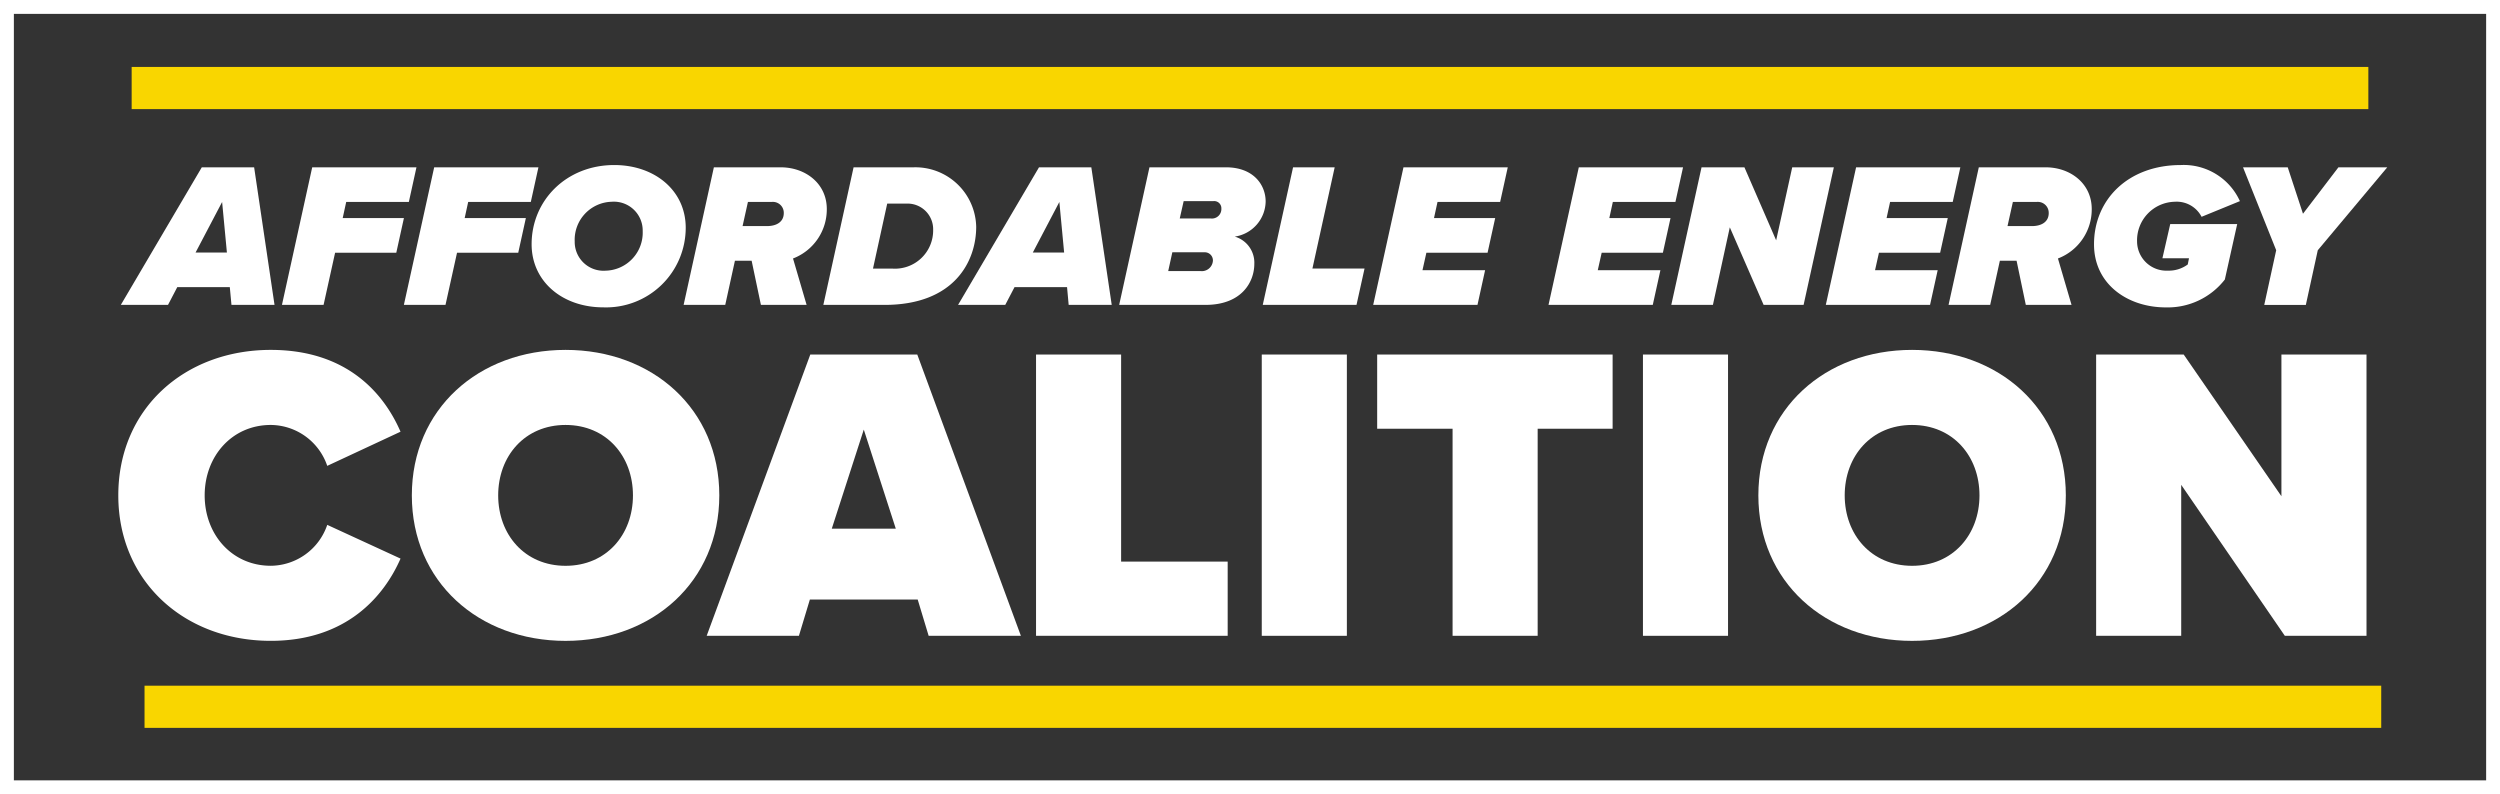 <svg id="logo_white" xmlns="http://www.w3.org/2000/svg" width="314.033" height="99.766" viewBox="0 0 314.033 99.766">
  <rect x="0" y="0" width="314.033" height="99.766" fill="#333333" stroke="none"/>
  <g id="Group_1" data-name="Group 1" transform="translate(14.86 20.731)">
    <path id="Path_1" data-name="Path 1" d="M74.083,252.837h-6.6l-1.164,2.228H60.393l10.171-17.283h6.574L79.7,255.065H74.291Zm-4.3-4.353h3.934l-.6-6.348Z" transform="translate(-60.076 -237.497)" fill="#fff"/>
    <path id="Path_2" data-name="Path 2" d="M112.08,237.782h13.095l-.957,4.353H116.35l-.44,2.021H123.6l-.958,4.353h-7.686l-1.449,6.556h-5.228Z" transform="translate(-87.722 -237.497)" fill="#fff"/>
    <path id="Path_3" data-name="Path 3" d="M148.329,237.782h13.095l-.958,4.353H152.6l-.44,2.021h7.686l-.957,4.353H151.2l-1.45,6.556h-5.228Z" transform="translate(-108.65 -237.497)" fill="#fff"/>
    <path id="Path_4" data-name="Path 4" d="M192.865,237.109c5.1,0,8.98,3.213,8.98,7.877a10.006,10.006,0,0,1-10.352,10c-5.124,0-9.006-3.239-9.006-7.929C182.487,241.539,186.861,237.109,192.865,237.109Zm-.311,4.612A4.779,4.779,0,0,0,187.9,246.7a3.62,3.62,0,0,0,3.882,3.679,4.779,4.779,0,0,0,4.658-4.975A3.62,3.62,0,0,0,192.554,241.721Z" transform="translate(-130.569 -237.109)" fill="#fff"/>
    <path id="Path_5" data-name="Path 5" d="M236.215,249.52h-2.1l-1.216,5.545h-5.228l3.8-17.283h8.385c3.132,0,5.8,2.047,5.8,5.234a6.605,6.605,0,0,1-4.244,6.219l1.708,5.83H237.38Zm4.037-5.986a1.37,1.37,0,0,0-1.527-1.4h-2.976l-.673,3.032h3.054C239.4,245.167,240.252,244.6,240.252,243.534Z" transform="translate(-156.659 -237.497)" fill="#fff"/>
    <path id="Path_6" data-name="Path 6" d="M288.391,245.244c0,4.379-2.769,9.821-11.516,9.821h-7.686l3.8-17.283h7.583A7.643,7.643,0,0,1,288.391,245.244Zm-5.408.389a3.218,3.218,0,0,0-3.364-3.291h-2.407l-1.786,8.162h2.406A4.8,4.8,0,0,0,282.983,245.633Z" transform="translate(-180.627 -237.497)" fill="#fff"/>
    <path id="Path_7" data-name="Path 7" d="M322.924,252.837h-6.6l-1.164,2.228h-5.927L319.4,237.782h6.573l2.562,17.283h-5.408Zm-4.3-4.353h3.933l-.6-6.348Z" transform="translate(-203.748 -237.497)" fill="#fff"/>
    <path id="Path_8" data-name="Path 8" d="M360.921,237.782h9.6c3.494,0,4.995,2.228,4.995,4.3a4.54,4.54,0,0,1-3.881,4.405,3.409,3.409,0,0,1,2.458,3.42c0,2.28-1.579,5.157-6.134,5.157H357.117Zm6.91,10.675h-4.037l-.518,2.358h4.037a1.4,1.4,0,0,0,1.579-1.3A1.019,1.019,0,0,0,367.831,248.457Zm1.113-6.426h-3.726l-.492,2.177h3.882a1.191,1.191,0,0,0,1.346-1.244A.9.9,0,0,0,368.944,242.031Z" transform="translate(-231.394 -237.497)" fill="#fff"/>
    <path id="Path_9" data-name="Path 9" d="M403.6,237.782h5.228L406.031,250.5h6.547l-1.009,4.561H399.794Z" transform="translate(-256.034 -237.497)" fill="#fff"/>
    <path id="Path_10" data-name="Path 10" d="M436.418,237.782h13.1l-.958,4.353h-7.867l-.44,2.021h7.686l-.957,4.353h-7.686l-.492,2.2h7.867l-.957,4.353h-13.1Z" transform="translate(-274.983 -237.497)" fill="#fff"/>
    <path id="Path_11" data-name="Path 11" d="M488.525,237.782H501.62l-.958,4.353H492.8l-.44,2.021h7.687l-.958,4.353H491.4l-.492,2.2h7.868l-.958,4.353H484.721Z" transform="translate(-305.067 -237.497)" fill="#fff"/>
    <path id="Path_12" data-name="Path 12" d="M528.564,245.322l-2.122,9.743h-5.228l3.8-17.283H530.4l3.985,9.173,2.019-9.173h5.228l-3.8,17.283h-5.021Z" transform="translate(-326.137 -237.497)" fill="#fff"/>
    <path id="Path_13" data-name="Path 13" d="M570.941,237.782h13.095l-.958,4.353h-7.867l-.44,2.021h7.686l-.958,4.353h-7.686l-.492,2.2h7.868l-.958,4.353H567.137Z" transform="translate(-352.651 -237.497)" fill="#fff"/>
    <path id="Path_14" data-name="Path 14" d="M612.171,249.52h-2.1l-1.216,5.545h-5.228l3.8-17.283h8.385c3.131,0,5.8,2.047,5.8,5.234a6.6,6.6,0,0,1-4.245,6.219l1.708,5.83h-5.745Zm4.037-5.986a1.37,1.37,0,0,0-1.527-1.4h-2.976l-.673,3.032h3.054C615.354,245.167,616.209,244.6,616.209,243.534Z" transform="translate(-373.722 -237.497)" fill="#fff"/>
    <path id="Path_15" data-name="Path 15" d="M657.755,237.109a7.75,7.75,0,0,1,7.427,4.534l-4.814,1.969A3.517,3.517,0,0,0,657,241.721a4.845,4.845,0,0,0-4.736,4.975,3.69,3.69,0,0,0,3.882,3.679,4.007,4.007,0,0,0,2.485-.777l.155-.777h-3.339l.984-4.3h8.411l-1.553,6.97a9.09,9.09,0,0,1-7.427,3.5c-4.736,0-9.006-2.876-9.006-7.929C646.859,241.384,651.207,237.109,657.755,237.109Z" transform="translate(-398.68 -237.109)" fill="#fff"/>
    <path id="Path_16" data-name="Path 16" d="M695.3,248.2l-4.166-10.416h5.616l1.915,5.83,4.451-5.83h6.134L700.524,248.2l-1.5,6.867H693.8Z" transform="translate(-424.24 -237.497)" fill="#fff"/>
    <path id="Path_17" data-name="Path 17" d="M59.643,310.258c0-10.912,8.359-18.275,19.152-18.275,9.523,0,14.179,5.4,16.3,10.276l-9.206,4.291a7.558,7.558,0,0,0-7.09-5.138c-4.868,0-8.306,3.92-8.306,8.846S73.928,319.1,78.8,319.1a7.559,7.559,0,0,0,7.09-5.139l9.206,4.238c-2.064,4.715-6.772,10.33-16.3,10.33C68,328.534,59.643,321.118,59.643,310.258Z" transform="translate(-59.643 -268.763)" fill="#fff"/>
    <path id="Path_18" data-name="Path 18" d="M166.2,291.983c10.9,0,19.311,7.416,19.311,18.275S177.1,328.534,166.2,328.534s-19.311-7.416-19.311-18.275S155.3,291.983,166.2,291.983Zm0,9.429c-5.132,0-8.465,3.92-8.465,8.846s3.333,8.847,8.465,8.847,8.465-3.92,8.465-8.847S171.335,301.412,166.2,301.412Z" transform="translate(-110.017 -268.763)" fill="#fff"/>
    <path id="Path_19" data-name="Path 19" d="M261.024,324.137H247.479l-1.376,4.556H234.517l13.015-35.332h13.439l13.015,35.332H262.4Zm-10.793-8.9h8.042l-4.021-12.448Z" transform="translate(-160.609 -269.557)" fill="#fff"/>
    <path id="Path_20" data-name="Path 20" d="M332.407,293.36h10.687v26.009H356.48v9.323H332.407Z" transform="translate(-217.127 -269.557)" fill="#fff"/>
    <path id="Path_21" data-name="Path 21" d="M399.5,293.36H410.19v35.332H399.5Z" transform="translate(-255.866 -269.557)" fill="#fff"/>
    <path id="Path_22" data-name="Path 22" d="M443.272,302.683H433.8V293.36h29.575v9.323H453.96v26.009H443.272Z" transform="translate(-275.669 -269.557)" fill="#fff"/>
    <path id="Path_23" data-name="Path 23" d="M512.789,293.36h10.687v35.332H512.789Z" transform="translate(-321.273 -269.557)" fill="#fff"/>
    <path id="Path_24" data-name="Path 24" d="M566.4,291.983c10.9,0,19.311,7.416,19.311,18.275S577.3,328.534,566.4,328.534s-19.311-7.416-19.311-18.275S555.5,291.983,566.4,291.983Zm0,9.429c-5.132,0-8.465,3.92-8.465,8.846s3.333,8.847,8.465,8.847,8.465-3.92,8.465-8.847S571.531,301.412,566.4,301.412Z" transform="translate(-341.076 -268.763)" fill="#fff"/>
    <path id="Path_25" data-name="Path 25" d="M658.168,309.729v18.964H647.481V293.36h11l12.275,17.8v-17.8h10.688v35.332H671.183Z" transform="translate(-399.039 -269.557)" fill="#fff"/>
  </g>
  <path id="Path_26" data-name="Path 26" d="M502.783,190.177" transform="translate(-300.636 -189.305)" fill="none" stroke="#fff" stroke-miterlimit="10" stroke-width="26.78"/>
  <path id="Path_27" data-name="Path 27" d="M511.981,190.177" transform="translate(-305.946 -189.305)" fill="none" stroke="#fff" stroke-miterlimit="10" stroke-width="4.12"/>
  <path id="Path_28" data-name="Path 28" d="M338.516,287.883H24.483V188.117H338.516ZM26.225,286.14h310.55V189.86H26.225Z" transform="translate(-24.483 -188.117)" fill="#fff"/>
  <rect id="Rectangle_1" data-name="Rectangle 1" width="280.958" height="5.298" transform="translate(16.538 8.408)" fill="#f9d600"/>
  <rect id="Rectangle_2" data-name="Rectangle 2" width="280.958" height="5.298" transform="translate(18.155 86.132)" fill="#f9d600"/>
</svg>
